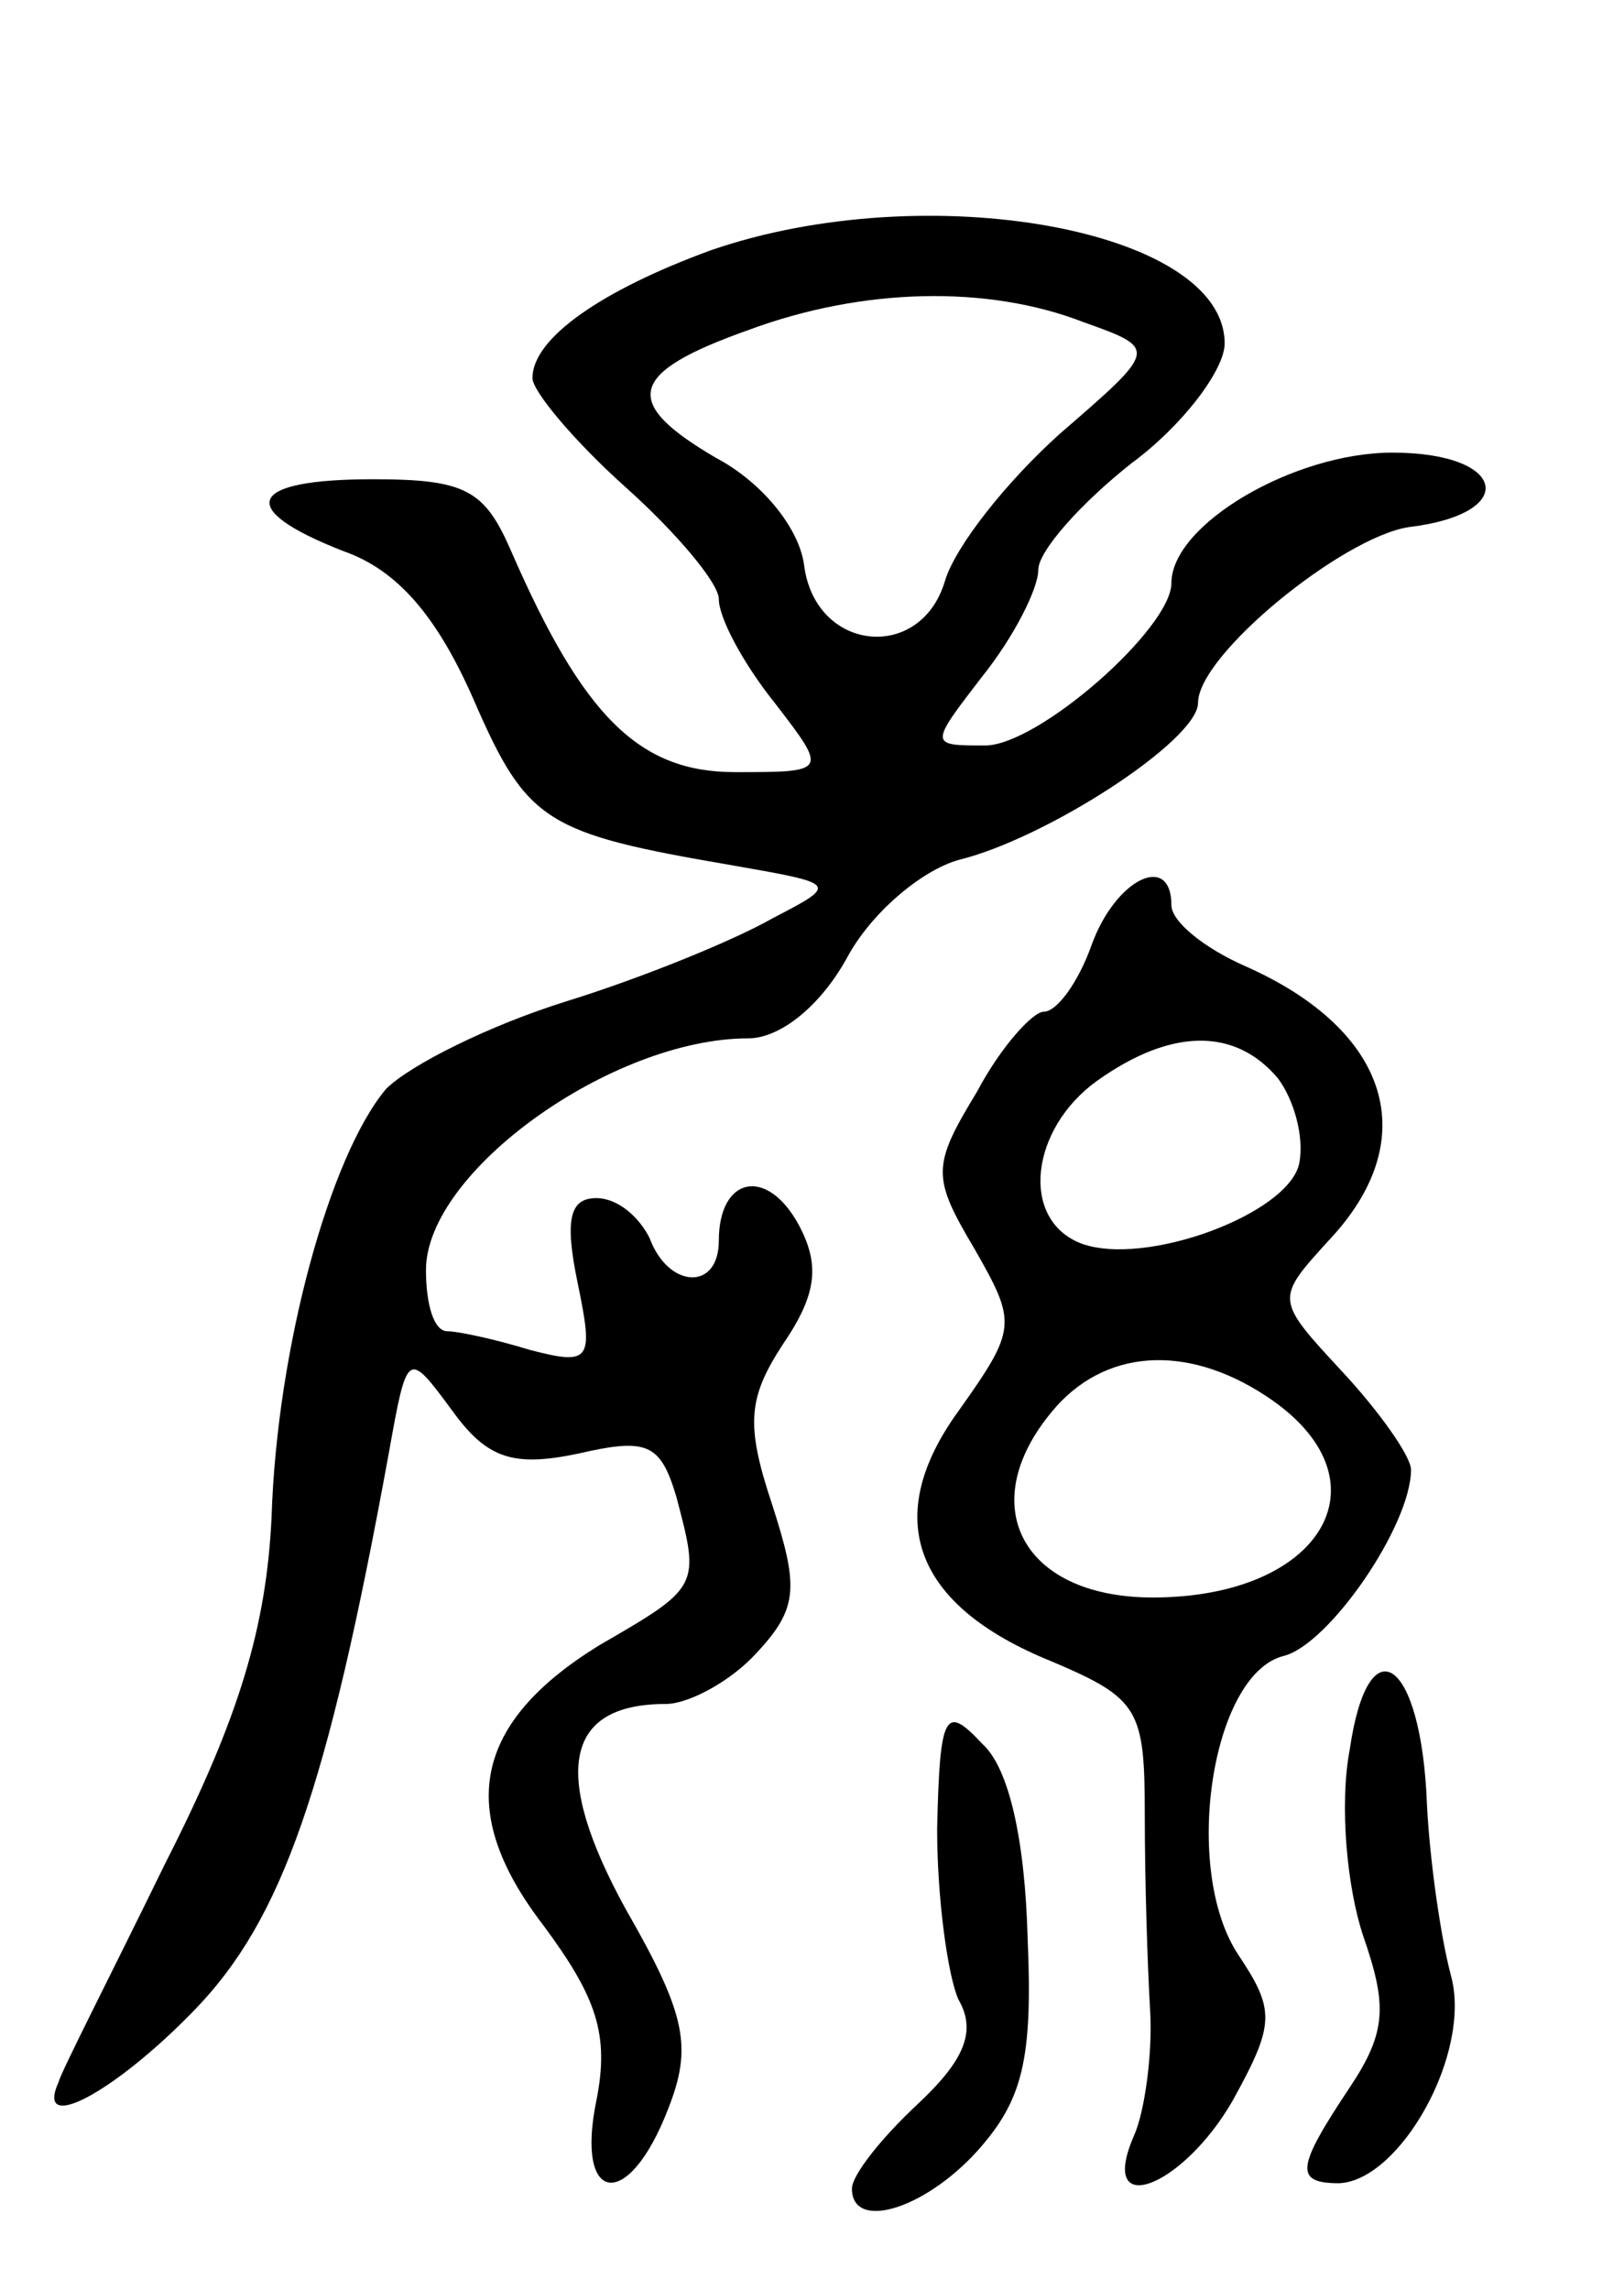 <svg version="1.0" xmlns="http://www.w3.org/2000/svg" width="61" height="86" viewBox="0 0 61 86" ><g transform="translate(0,86) scale(0.1,-0.1)" ><path d="M267 766 c-41 -15 -67 -33 -67 -48 0 -5 16 -24 35 -41 19 -17 35 -36 35 -42 0 -7 9 -24 21 -39 20 -26 20 -26 -15 -26 -36 0 -57 21 -84 83 -10 23 -17 27 -52 27 -47 0 -52 -11 -11 -27 20 -7 35 -24 49 -56 20 -46 27 -50 97 -62 40 -7 40 -7 15 -20 -14 -8 -48 -22 -77 -31 -29 -9 -59 -24 -68 -33 -21 -25 -41 -97 -43 -161 -2 -41 -12 -75 -40 -130 -20 -41 -39 -78 -40 -82 -9 -20 21 -4 51 27 33 34 50 83 73 209 7 39 7 39 24 16 13 -18 23 -21 47 -16 26 6 31 4 37 -16 9 -34 9 -34 -29 -56 -47 -29 -54 -62 -21 -105 20 -27 25 -41 20 -66 -8 -39 12 -42 27 -3 9 23 7 35 -16 75 -28 51 -23 77 15 77 9 0 25 9 34 19 16 17 16 25 6 56 -10 30 -9 40 4 60 13 19 14 30 6 45 -12 22 -30 18 -30 -6 0 -19 -19 -18 -26 1 -4 8 -12 15 -20 15 -10 0 -12 -8 -7 -32 6 -29 5 -31 -18 -25 -13 4 -27 7 -31 7 -5 0 -8 10 -8 23 0 37 70 87 121 87 12 0 27 12 37 30 9 17 28 33 42 37 33 8 90 45 90 59 0 18 54 62 79 66 42 5 37 28 -6 28 -37 0 -83 -27 -83 -49 0 -17 -50 -61 -70 -61 -21 0 -21 0 -1 26 12 15 21 33 21 40 0 7 16 25 35 40 19 14 35 35 35 45 0 43 -112 63 -193 35z m140 -27 c28 -10 28 -10 -9 -42 -20 -18 -39 -42 -43 -55 -9 -31 -49 -27 -53 6 -2 14 -16 31 -33 40 -36 21 -33 32 12 48 43 16 90 17 126 3z"/><path d="M410 505 c-5 -14 -13 -25 -18 -25 -4 0 -16 -13 -25 -30 -17 -28 -17 -32 -1 -59 16 -28 16 -30 -6 -61 -29 -40 -17 -73 35 -94 33 -14 35 -18 35 -58 0 -24 1 -56 2 -73 1 -16 -2 -38 -6 -47 -14 -32 18 -20 37 13 16 29 16 34 2 55 -21 32 -10 105 17 112 17 4 48 49 48 70 0 5 -12 22 -26 37 -25 27 -25 27 -5 49 36 38 23 79 -31 103 -16 7 -28 17 -28 23 0 20 -21 10 -30 -15z m70 -50 c6 -8 10 -22 8 -32 -4 -19 -58 -39 -82 -30 -23 9 -19 43 6 61 28 20 52 20 68 1z m-2 -121 c44 -31 18 -74 -45 -74 -50 0 -68 36 -36 72 20 22 51 23 81 2z"/><path d="M507 203 c-4 -21 -1 -52 5 -70 9 -26 9 -36 -5 -57 -20 -30 -21 -36 -4 -36 23 1 50 49 42 78 -4 15 -8 44 -9 64 -2 55 -22 69 -29 21z"/><path d="M352 173 c0 -26 4 -55 8 -64 7 -12 2 -23 -15 -39 -14 -13 -25 -27 -25 -32 0 -16 27 -8 47 14 17 19 21 34 19 80 -1 37 -7 64 -17 73 -14 15 -16 12 -17 -32z"/></g></svg> 
